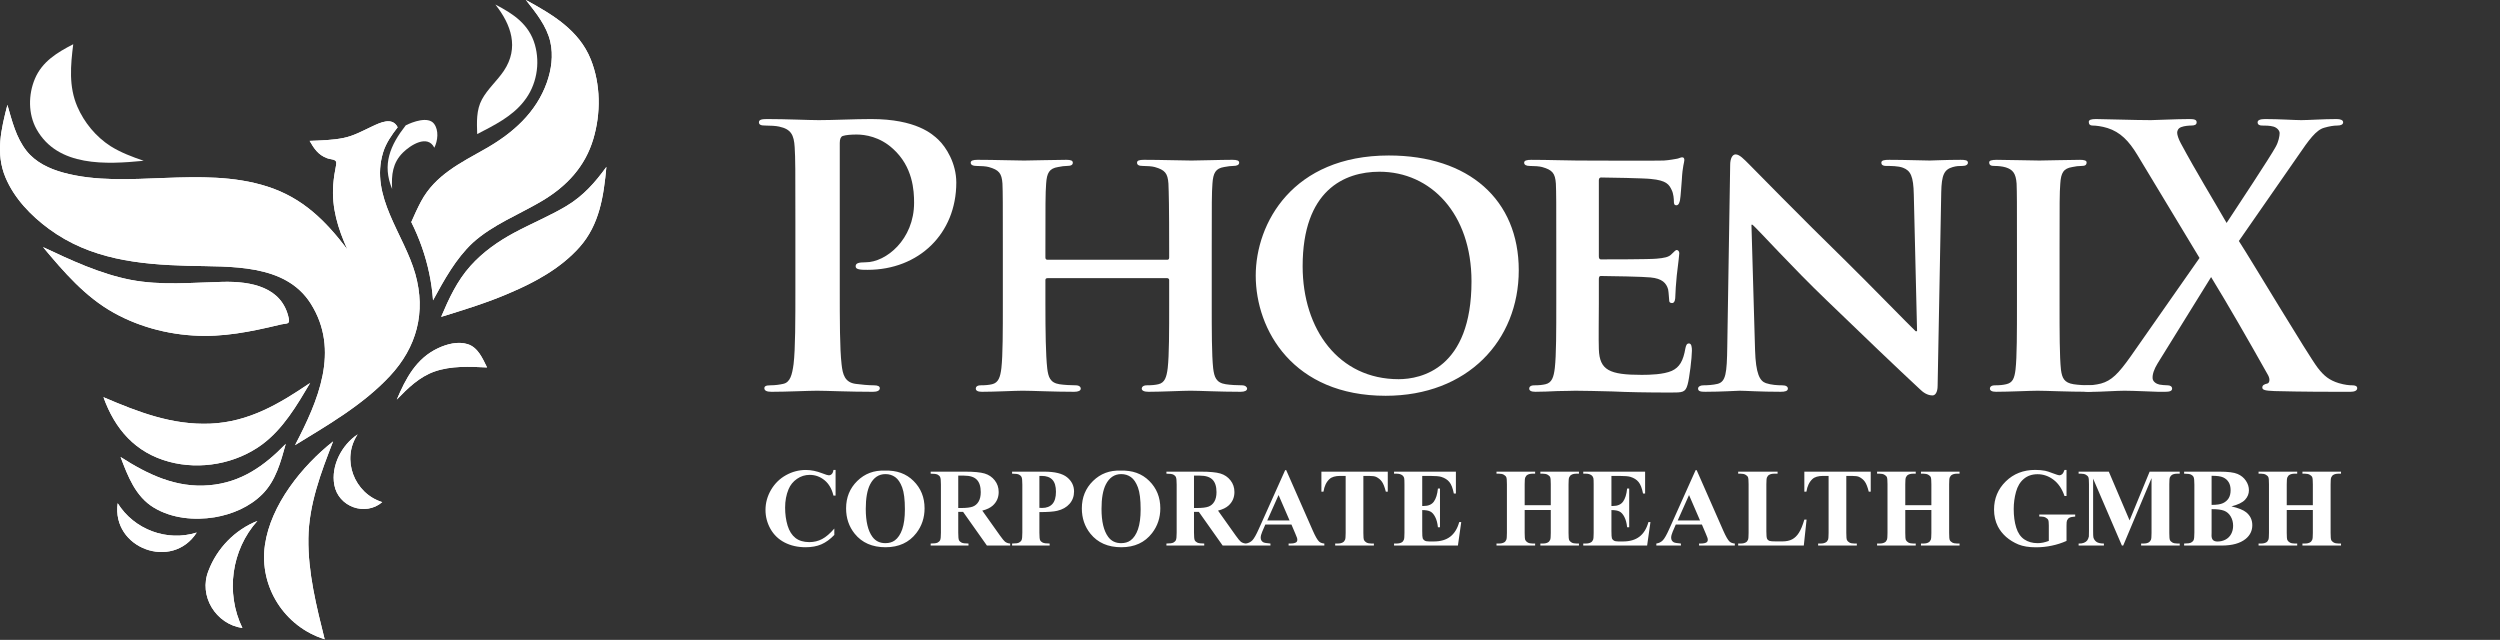 <svg width="672" height="172" viewBox="0 0 672 172" fill="none" xmlns="http://www.w3.org/2000/svg">
<rect x="0" y="0" width="672" height="172" fill="#333333" stroke="none"/>
<path d="M213.799 60.126C213.799 45.384 213.799 42.662 213.608 39.558C213.411 36.265 212.637 34.716 209.439 34.031C208.658 33.84 207.014 33.745 205.65 33.745C204.584 33.745 204 33.548 204 32.869C204 32.197 204.685 32 206.139 32C211.279 32 217.39 32.292 220.1 32.292C224.079 32.292 229.708 32 234.163 32C246.291 32 250.651 36.068 252.206 37.528C254.344 39.558 257.054 43.925 257.054 49.065C257.054 62.836 246.964 72.533 233.192 72.533C232.71 72.533 231.644 72.533 231.162 72.438C230.673 72.343 230 72.248 230 71.568C230 70.794 230.673 70.502 232.71 70.502C238.142 70.502 245.707 64.397 245.707 54.497C245.707 51.299 245.415 44.8 239.983 39.952C236.492 36.753 232.52 36.163 230.286 36.163C228.833 36.163 227.379 36.265 226.51 36.557C226.021 36.753 225.729 37.331 225.729 38.403V77.198C225.729 86.114 225.729 93.774 226.218 97.943C226.51 100.666 227.087 102.792 230 103.185C231.358 103.376 233.491 103.572 234.944 103.572C236.01 103.572 236.492 103.864 236.492 104.346C236.492 105.026 235.718 105.317 234.652 105.317C228.249 105.317 222.137 105.026 219.618 105.026C217.39 105.026 211.279 105.317 207.402 105.317C206.139 105.317 205.46 105.026 205.46 104.346C205.46 103.864 205.847 103.572 207.014 103.572C208.468 103.572 209.629 103.376 210.505 103.185C212.44 102.792 212.929 100.666 213.316 97.854C213.799 93.774 213.799 86.114 213.799 77.198V60.126Z" fill="white"/>
<path d="M313.783 69.821C313.98 69.821 314.272 69.726 314.272 69.237V67.498C314.272 54.984 314.176 51.975 314.075 49.361C313.884 46.543 313.11 45.667 310.394 44.9C309.709 44.703 308.255 44.601 307.094 44.601C306.129 44.601 305.634 44.316 305.634 43.732C305.634 43.154 306.225 42.958 307.481 42.958C312.038 42.958 318.054 43.154 320.281 43.154C322.319 43.154 327.948 42.958 331.248 42.958C332.504 42.958 333.088 43.154 333.088 43.732C333.088 44.316 332.504 44.601 331.533 44.601C330.854 44.601 330.086 44.703 329.014 44.9C326.78 45.28 326.101 46.448 325.904 49.361C325.714 51.975 325.714 54.304 325.714 66.819V81.365C325.714 88.929 325.714 95.428 326.101 99.02C326.399 101.342 326.875 102.891 329.496 103.284C330.657 103.468 332.504 103.57 333.856 103.57C334.732 103.57 335.22 104.052 335.22 104.446C335.22 105.023 334.535 105.315 333.475 105.315C327.948 105.315 322.319 105.023 319.989 105.023C318.054 105.023 312.038 105.315 308.744 105.315C307.576 105.315 306.897 105.023 306.897 104.446C306.897 104.052 307.291 103.57 308.255 103.57C309.62 103.57 310.591 103.468 311.359 103.284C313.11 102.891 313.586 101.342 313.884 98.918C314.272 95.428 314.272 89.126 314.272 81.555V75.253C314.272 74.955 313.98 74.771 313.783 74.771H281.582C281.303 74.771 281.005 74.866 281.005 75.253V81.555C281.005 89.126 281.1 95.428 281.494 99.02C281.779 101.342 282.268 102.891 284.787 103.284C285.955 103.468 287.89 103.57 289.153 103.57C290.124 103.57 290.511 104.052 290.511 104.446C290.511 105.023 289.832 105.315 288.76 105.315C283.239 105.315 277.318 105.023 274.893 105.023C272.958 105.023 267.329 105.315 263.934 105.315C262.867 105.315 262.29 105.023 262.29 104.446C262.29 104.052 262.576 103.57 263.642 103.57C264.905 103.57 265.876 103.468 266.65 103.284C268.395 102.891 268.884 101.342 269.176 98.918C269.563 95.428 269.563 88.929 269.563 81.365V66.819C269.563 54.304 269.563 51.975 269.461 49.361C269.271 46.543 268.497 45.667 265.78 44.9C265.095 44.703 263.642 44.601 262.385 44.601C261.509 44.601 260.926 44.316 260.926 43.732C260.926 43.154 261.611 42.958 262.772 42.958C267.329 42.958 272.958 43.154 275.287 43.154C277.318 43.154 283.239 42.958 286.628 42.958C287.795 42.958 288.373 43.154 288.373 43.732C288.373 44.316 287.89 44.601 286.824 44.601C286.139 44.601 285.371 44.703 284.4 44.9C282.071 45.28 281.392 46.448 281.202 49.361C281.005 51.975 281.005 54.984 281.005 67.498V69.237C281.005 69.726 281.303 69.821 281.582 69.821H313.783Z" fill="white"/>
<path d="M395.538 75.639C395.538 57.406 384.578 46.161 370.8 46.161C361.3 46.161 350.15 51.2 350.15 71.565C350.15 88.541 359.853 101.925 375.947 101.925C381.957 101.925 395.538 99.107 395.538 75.639ZM337.54 74.084C337.54 60.027 347.434 41.795 373.326 41.795C394.859 41.795 408.243 53.726 408.243 72.637C408.243 91.543 394.472 106.386 372.457 106.386C347.624 106.386 337.54 88.731 337.54 74.084Z" fill="white"/>
<path d="M418.328 66.817C418.328 54.302 418.328 51.98 418.22 49.365C418.03 46.547 417.256 45.671 414.539 44.904C413.86 44.707 412.407 44.605 411.144 44.605C410.275 44.605 409.691 44.313 409.691 43.736C409.691 43.152 410.37 42.962 411.633 42.962C416.094 42.962 421.52 43.152 423.944 43.152C426.667 43.152 445.579 43.254 447.222 43.152C448.777 43.057 450.129 42.765 450.808 42.663C451.296 42.574 451.779 42.282 452.172 42.282C452.655 42.282 452.75 42.663 452.75 43.057C452.75 43.634 452.267 44.605 452.071 48.388C451.976 49.263 451.779 52.855 451.582 53.82C451.493 54.207 451.296 55.178 450.624 55.178C450.034 55.178 449.938 54.791 449.938 54.112C449.938 53.528 449.843 52.075 449.361 51.104C448.682 49.644 448.003 48.489 443.732 48.102C442.279 47.905 432.093 47.709 430.348 47.709C429.961 47.709 429.77 48 429.77 48.489V68.854C429.77 69.343 429.865 69.723 430.348 69.723C432.29 69.723 443.345 69.723 445.287 69.533C447.317 69.343 448.58 69.146 449.361 68.27C450.034 67.693 450.326 67.204 450.713 67.204C451.1 67.204 451.392 67.597 451.392 68.073C451.392 68.562 451.201 69.92 450.713 74.083C450.522 75.733 450.326 79.033 450.326 79.617C450.326 80.296 450.23 81.464 449.456 81.464C448.872 81.464 448.682 81.172 448.682 80.785C448.58 79.909 448.58 78.843 448.39 77.777C447.908 76.12 446.835 74.864 443.637 74.572C442.088 74.375 432.391 74.185 430.253 74.185C429.865 74.185 429.77 74.572 429.77 75.061V81.654C429.77 84.466 429.669 91.453 429.77 93.877C429.961 99.5 432.582 100.763 441.308 100.763C443.535 100.763 447.127 100.661 449.361 99.696C451.493 98.719 452.464 96.98 453.042 93.585C453.238 92.709 453.429 92.322 454.013 92.322C454.692 92.322 454.787 93.388 454.787 94.264C454.787 96.105 454.108 101.734 453.626 103.377C453.042 105.516 452.267 105.516 449.069 105.516C442.666 105.516 437.525 105.414 433.349 105.218C429.186 105.122 425.982 105.027 423.462 105.027C422.498 105.027 420.651 105.122 418.614 105.122C416.577 105.218 414.444 105.313 412.693 105.313C411.633 105.313 411.049 105.027 411.049 104.443C411.049 104.056 411.341 103.574 412.407 103.574C413.67 103.574 414.641 103.472 415.415 103.282C417.16 102.895 417.643 101.34 417.935 98.916C418.328 95.425 418.328 88.933 418.328 81.369V66.817Z" fill="white"/>
<path d="M471.759 94.067C471.95 100.47 473.022 102.412 474.672 102.989C476.126 103.472 477.769 103.573 479.134 103.573C480.098 103.573 480.581 103.96 480.581 104.443C480.581 105.122 479.806 105.312 478.645 105.312C473.117 105.312 469.145 105.027 467.59 105.027C466.809 105.027 462.741 105.312 458.375 105.312C457.208 105.312 456.44 105.217 456.44 104.443C456.44 103.96 457.017 103.573 457.798 103.573C458.959 103.573 460.508 103.472 461.675 103.186C463.903 102.602 464.188 100.369 464.29 93.197L465.071 44.313C465.071 42.663 465.648 41.501 466.524 41.501C467.59 41.501 468.751 42.764 470.211 44.218C471.271 45.284 484.071 58.376 496.49 70.503C502.304 76.221 513.657 87.867 514.92 89.028H515.307L514.431 52.366C514.336 47.321 513.555 45.867 511.518 45.087C510.255 44.605 508.225 44.605 507.063 44.605C505.991 44.605 505.705 44.218 505.705 43.735C505.705 43.056 506.575 42.961 507.837 42.961C512.299 42.961 516.855 43.151 518.702 43.151C519.667 43.151 522.865 42.961 527.041 42.961C528.202 42.961 528.977 43.056 528.977 43.735C528.977 44.218 528.494 44.605 527.523 44.605C526.648 44.605 525.975 44.605 524.909 44.903C522.573 45.576 521.901 47.029 521.805 51.687L520.834 103.669C520.834 105.515 520.155 106.289 519.47 106.289C518.023 106.289 516.855 105.414 515.98 104.538C510.649 99.601 499.981 89.415 491.064 80.784C481.748 71.861 472.73 61.866 471.08 60.413H470.788L471.759 94.067Z" fill="white"/>
<path d="M542.159 66.817C542.159 54.302 542.159 51.979 542.064 49.365C541.867 46.547 540.998 45.576 539.157 44.992C538.186 44.706 537.12 44.605 536.054 44.605C535.185 44.605 534.696 44.414 534.696 43.634C534.696 43.152 535.375 42.961 536.733 42.961C539.932 42.961 545.751 43.152 548.182 43.152C550.308 43.152 555.835 42.961 559.129 42.961C560.201 42.961 560.88 43.152 560.88 43.634C560.88 44.414 560.392 44.605 559.522 44.605C558.646 44.605 557.967 44.706 557.003 44.903C554.674 45.284 553.988 46.445 553.804 49.365C553.608 51.979 553.608 54.302 553.608 66.817V81.368C553.608 89.314 553.608 95.907 553.988 99.404C554.287 101.632 554.87 102.895 557.39 103.282C558.551 103.472 560.487 103.574 561.75 103.574C562.727 103.574 563.108 104.056 563.108 104.443C563.108 105.027 562.435 105.312 561.464 105.312C555.835 105.312 550.016 105.027 547.693 105.027C545.751 105.027 539.932 105.312 536.536 105.312C535.477 105.312 534.886 105.027 534.886 104.443C534.886 104.056 535.185 103.574 536.244 103.574C537.507 103.574 538.478 103.472 539.252 103.282C540.998 102.895 541.48 101.733 541.778 99.303C542.159 95.907 542.159 89.314 542.159 81.368V66.817Z" fill="white"/>
<path d="M601.805 64.779C604.908 69.532 620.615 95.811 623.046 98.921C624.696 101.053 626.143 102.215 628.668 102.989C630.318 103.471 631.48 103.573 632.355 103.573C633.035 103.573 633.618 103.763 633.618 104.347C633.618 105.026 632.838 105.318 631.778 105.318H628.865C626.536 105.318 618.876 105.318 611.407 105.121C608.881 105.026 608.107 104.829 608.107 104.157C608.107 103.573 608.595 103.281 609.465 103.091C609.947 102.989 610.334 102.113 609.662 100.857C604.324 91.35 598.797 81.748 594.342 74.476L579.98 97.658C579.016 99.213 578.527 100.666 578.622 101.732C578.718 102.608 579.6 103.186 580.463 103.376C581.047 103.471 581.922 103.573 582.703 103.573C583.28 103.573 583.864 103.865 583.864 104.442C583.864 105.121 583.185 105.318 581.922 105.318H580.177C579.6 105.318 573.482 105.026 571.058 105.026C569.217 105.026 564.47 105.318 562.916 105.318H561.266C560.295 105.318 559.812 105.026 559.812 104.442C559.812 103.865 560.39 103.573 561.164 103.573C561.849 103.573 563.309 103.471 564.762 103.091C567.567 102.31 569.414 100.47 572.714 95.811L591.232 69.341L574.554 41.698C572.225 37.82 569.896 35.491 566.501 34.419C564.953 33.936 563.398 33.746 562.433 33.746C561.849 33.746 561.462 33.454 561.462 32.775C561.462 32.197 562.141 32.001 563.398 32.001C565.727 32.001 573.583 32.292 578.146 32.292C579.498 32.292 584.93 32.001 588.522 32.001C589.874 32.001 590.458 32.197 590.458 32.87C590.458 33.549 589.874 33.746 589.005 33.746C588.427 33.746 587.158 33.841 586.384 34.139C585.514 34.419 585.222 35.104 585.222 35.688C585.222 36.265 585.609 37.427 586.193 38.499C590.363 46.254 594.729 53.337 598.511 59.93C601.316 55.659 610.239 42.18 611.705 39.47C612.473 38.112 612.765 36.557 612.765 35.783C612.765 35.104 612.086 34.323 611.115 34.031C610.144 33.746 608.786 33.746 608.012 33.746C607.428 33.746 606.844 33.549 606.844 32.87C606.844 32.292 607.529 32.001 608.881 32.001C612.67 32.001 616.738 32.292 618.584 32.292C620.526 32.292 624.499 32.001 628.091 32.001C629.157 32.001 629.836 32.292 629.836 32.87C629.836 33.454 629.252 33.746 628.281 33.746C627.31 33.746 626.143 33.936 624.791 34.323C622.563 34.907 620.615 37.63 617.708 41.888L601.805 64.779Z" fill="white"/>
<path d="M224.603 126.327V133.211H224.031C223.602 131.414 222.801 130.038 221.629 129.081C220.457 128.123 219.129 127.645 217.645 127.645C216.404 127.645 215.267 128.001 214.231 128.714C213.196 129.427 212.439 130.36 211.961 131.512C211.346 132.987 211.038 134.627 211.038 136.434C211.038 138.211 211.263 139.832 211.712 141.297C212.161 142.752 212.864 143.856 213.821 144.608C214.778 145.35 216.019 145.721 217.542 145.721C218.792 145.721 219.935 145.448 220.97 144.901C222.015 144.354 223.113 143.412 224.266 142.074V143.788C223.152 144.95 221.99 145.794 220.779 146.322C219.578 146.839 218.172 147.098 216.561 147.098C214.441 147.098 212.557 146.673 210.906 145.824C209.266 144.974 207.996 143.753 207.098 142.162C206.209 140.57 205.765 138.875 205.765 137.079C205.765 135.184 206.258 133.387 207.244 131.688C208.24 129.989 209.578 128.67 211.258 127.733C212.947 126.795 214.739 126.327 216.634 126.327C218.03 126.327 219.505 126.629 221.058 127.235C221.956 127.586 222.527 127.762 222.771 127.762C223.084 127.762 223.353 127.65 223.577 127.425C223.812 127.191 223.963 126.825 224.031 126.327H224.603ZM237.845 126.502C241.009 126.385 243.577 127.308 245.55 129.271C247.532 131.234 248.523 133.69 248.523 136.639C248.523 139.159 247.786 141.375 246.312 143.289C244.358 145.829 241.6 147.098 238.035 147.098C234.461 147.098 231.697 145.887 229.744 143.465C228.201 141.551 227.43 139.281 227.43 136.654C227.43 133.705 228.431 131.248 230.433 129.286C232.444 127.313 234.915 126.385 237.845 126.502ZM238.021 127.44C236.204 127.44 234.822 128.368 233.875 130.223C233.104 131.747 232.718 133.934 232.718 136.786C232.718 140.174 233.313 142.679 234.505 144.3C235.335 145.433 236.497 145.999 237.991 145.999C238.997 145.999 239.837 145.755 240.511 145.267C241.37 144.642 242.039 143.646 242.518 142.279C242.996 140.902 243.235 139.11 243.235 136.903C243.235 134.276 242.991 132.313 242.503 131.014C242.015 129.706 241.39 128.783 240.628 128.246C239.876 127.708 239.007 127.44 238.021 127.44ZM257.576 137.591V143.158C257.576 144.232 257.64 144.911 257.767 145.194C257.903 145.467 258.138 145.687 258.47 145.853C258.802 146.019 259.422 146.102 260.33 146.102V146.644H250.164V146.102C251.082 146.102 251.702 146.019 252.024 145.853C252.356 145.677 252.586 145.453 252.713 145.179C252.85 144.906 252.918 144.232 252.918 143.158V130.267C252.918 129.193 252.85 128.519 252.713 128.246C252.586 127.962 252.356 127.738 252.024 127.572C251.692 127.406 251.072 127.323 250.164 127.323V126.781H259.393C261.795 126.781 263.553 126.947 264.666 127.279C265.779 127.611 266.688 128.226 267.391 129.124C268.094 130.013 268.445 131.058 268.445 132.259C268.445 133.724 267.918 134.935 266.863 135.892C266.189 136.497 265.247 136.952 264.036 137.254L268.812 143.978C269.437 144.847 269.881 145.389 270.145 145.604C270.545 145.907 271.009 146.073 271.536 146.102V146.644H265.281L258.88 137.591H257.576ZM257.576 127.85V136.551H258.411C259.769 136.551 260.784 136.429 261.458 136.185C262.132 135.931 262.659 135.482 263.04 134.837C263.431 134.183 263.626 133.333 263.626 132.289C263.626 130.775 263.27 129.657 262.557 128.934C261.854 128.211 260.716 127.85 259.144 127.85H257.576ZM279.388 137.65V143.158C279.388 144.232 279.451 144.911 279.578 145.194C279.715 145.467 279.949 145.687 280.281 145.853C280.623 146.019 281.243 146.102 282.142 146.102V146.644H272.049V146.102C272.967 146.102 273.587 146.019 273.909 145.853C274.241 145.677 274.471 145.453 274.598 145.179C274.734 144.906 274.803 144.232 274.803 143.158V130.267C274.803 129.193 274.734 128.519 274.598 128.246C274.471 127.962 274.241 127.738 273.909 127.572C273.577 127.406 272.957 127.323 272.049 127.323V126.781H280.706C283.558 126.781 285.604 127.289 286.844 128.304C288.084 129.32 288.704 130.589 288.704 132.113C288.704 133.402 288.304 134.505 287.503 135.423C286.702 136.341 285.599 136.966 284.192 137.298C283.245 137.533 281.644 137.65 279.388 137.65ZM279.388 127.923V136.507C279.71 136.527 279.954 136.537 280.12 136.537C281.312 136.537 282.229 136.185 282.874 135.482C283.519 134.769 283.841 133.67 283.841 132.186C283.841 130.711 283.519 129.632 282.874 128.949C282.229 128.265 281.268 127.923 279.988 127.923H279.388ZM301.214 126.502C304.378 126.385 306.946 127.308 308.919 129.271C310.901 131.234 311.893 133.69 311.893 136.639C311.893 139.159 311.155 141.375 309.681 143.289C307.728 145.829 304.969 147.098 301.404 147.098C297.83 147.098 295.066 145.887 293.113 143.465C291.57 141.551 290.799 139.281 290.799 136.654C290.799 133.705 291.8 131.248 293.802 129.286C295.813 127.313 298.284 126.385 301.214 126.502ZM301.39 127.44C299.573 127.44 298.191 128.368 297.244 130.223C296.473 131.747 296.087 133.934 296.087 136.786C296.087 140.174 296.683 142.679 297.874 144.3C298.704 145.433 299.866 145.999 301.36 145.999C302.366 145.999 303.206 145.755 303.88 145.267C304.739 144.642 305.408 143.646 305.887 142.279C306.365 140.902 306.604 139.11 306.604 136.903C306.604 134.276 306.36 132.313 305.872 131.014C305.384 129.706 304.759 128.783 303.997 128.246C303.245 127.708 302.376 127.44 301.39 127.44ZM320.945 137.591V143.158C320.945 144.232 321.009 144.911 321.136 145.194C321.272 145.467 321.507 145.687 321.839 145.853C322.171 146.019 322.791 146.102 323.699 146.102V146.644H313.533V146.102C314.451 146.102 315.071 146.019 315.394 145.853C315.726 145.677 315.955 145.453 316.082 145.179C316.219 144.906 316.287 144.232 316.287 143.158V130.267C316.287 129.193 316.219 128.519 316.082 128.246C315.955 127.962 315.726 127.738 315.394 127.572C315.062 127.406 314.441 127.323 313.533 127.323V126.781H322.762C325.164 126.781 326.922 126.947 328.035 127.279C329.148 127.611 330.057 128.226 330.76 129.124C331.463 130.013 331.814 131.058 331.814 132.259C331.814 133.724 331.287 134.935 330.232 135.892C329.559 136.497 328.616 136.952 327.405 137.254L332.181 143.978C332.806 144.847 333.25 145.389 333.514 145.604C333.914 145.907 334.378 146.073 334.905 146.102V146.644H328.65L322.249 137.591H320.945ZM320.945 127.85V136.551H321.78C323.138 136.551 324.153 136.429 324.827 136.185C325.501 135.931 326.028 135.482 326.409 134.837C326.8 134.183 326.995 133.333 326.995 132.289C326.995 130.775 326.639 129.657 325.926 128.934C325.223 128.211 324.085 127.85 322.513 127.85H320.945ZM347.137 140.99H340.12L339.285 142.923C339.012 143.568 338.875 144.1 338.875 144.52C338.875 145.077 339.1 145.487 339.549 145.75C339.812 145.907 340.462 146.024 341.497 146.102V146.644H334.891V146.102C335.604 145.995 336.189 145.702 336.648 145.223C337.107 144.735 337.674 143.734 338.348 142.22L345.452 126.371H345.73L352.894 142.66C353.577 144.203 354.139 145.174 354.578 145.575C354.91 145.877 355.379 146.053 355.984 146.102V146.644H346.375V146.102H346.771C347.542 146.102 348.084 145.995 348.396 145.78C348.611 145.623 348.719 145.399 348.719 145.106C348.719 144.93 348.689 144.749 348.631 144.564C348.611 144.476 348.465 144.11 348.191 143.465L347.137 140.99ZM346.639 139.906L343.68 133.065L340.633 139.906H346.639ZM373.035 126.781V132.157H372.508C372.195 130.916 371.849 130.028 371.468 129.491C371.087 128.944 370.564 128.509 369.9 128.187C369.529 128.011 368.88 127.923 367.952 127.923H366.473V143.246C366.473 144.261 366.526 144.896 366.634 145.15C366.751 145.404 366.971 145.628 367.293 145.824C367.625 146.009 368.074 146.102 368.641 146.102H369.3V146.644H358.899V146.102H359.559C360.135 146.102 360.599 145.999 360.95 145.794C361.204 145.658 361.404 145.423 361.551 145.091C361.658 144.857 361.712 144.242 361.712 143.246V127.923H360.276C358.938 127.923 357.967 128.206 357.361 128.773C356.512 129.564 355.975 130.692 355.75 132.157H355.193V126.781H373.035ZM382.293 127.923V136.009H382.688C383.948 136.009 384.861 135.614 385.428 134.823C385.994 134.032 386.355 132.865 386.512 131.322H387.068V141.722H386.512C386.395 140.589 386.146 139.662 385.765 138.939C385.394 138.216 384.959 137.733 384.461 137.489C383.963 137.235 383.24 137.108 382.293 137.108V142.704C382.293 143.797 382.337 144.466 382.425 144.71C382.522 144.955 382.698 145.155 382.952 145.311C383.206 145.467 383.616 145.545 384.183 145.545H385.369C387.225 145.545 388.709 145.116 389.822 144.256C390.945 143.397 391.751 142.088 392.239 140.331H392.781L391.888 146.644H374.72V146.102H375.379C375.955 146.102 376.419 145.999 376.771 145.794C377.024 145.658 377.22 145.423 377.356 145.091C377.464 144.857 377.518 144.242 377.518 143.246V130.179C377.518 129.281 377.493 128.729 377.444 128.524C377.347 128.182 377.166 127.918 376.902 127.733C376.531 127.459 376.023 127.323 375.379 127.323H374.72V126.781H391.346V132.655H390.789C390.506 131.219 390.105 130.189 389.588 129.564C389.08 128.939 388.357 128.48 387.42 128.187C386.873 128.011 385.848 127.923 384.344 127.923H382.293ZM409.832 137.093V143.246C409.832 144.261 409.886 144.896 409.993 145.15C410.11 145.404 410.33 145.628 410.652 145.824C410.984 146.009 411.429 146.102 411.985 146.102H412.645V146.644H402.259V146.102H402.918C403.494 146.102 403.958 145.999 404.31 145.794C404.563 145.658 404.759 145.423 404.896 145.091C405.003 144.857 405.057 144.242 405.057 143.246V130.179C405.057 129.164 405.003 128.529 404.896 128.275C404.788 128.021 404.568 127.801 404.236 127.616C403.914 127.42 403.475 127.323 402.918 127.323H402.259V126.781H412.645V127.323H411.985C411.409 127.323 410.945 127.425 410.594 127.63C410.34 127.767 410.14 128.001 409.993 128.333C409.886 128.568 409.832 129.183 409.832 130.179V135.804H416.849V130.179C416.849 129.164 416.795 128.529 416.688 128.275C416.58 128.021 416.36 127.801 416.028 127.616C415.696 127.42 415.252 127.323 414.695 127.323H414.051V126.781H424.422V127.323H423.777C423.191 127.323 422.728 127.425 422.386 127.63C422.132 127.767 421.932 128.001 421.785 128.333C421.678 128.568 421.624 129.183 421.624 130.179V143.246C421.624 144.261 421.678 144.896 421.785 145.15C421.893 145.404 422.112 145.628 422.444 145.824C422.776 146.009 423.221 146.102 423.777 146.102H424.422V146.644H414.051V146.102H414.695C415.281 146.102 415.745 145.999 416.087 145.794C416.341 145.658 416.541 145.423 416.688 145.091C416.795 144.857 416.849 144.242 416.849 143.246V137.093H409.832ZM433.152 127.923V136.009H433.548C434.808 136.009 435.721 135.614 436.287 134.823C436.854 134.032 437.215 132.865 437.371 131.322H437.928V141.722H437.371C437.254 140.589 437.005 139.662 436.624 138.939C436.253 138.216 435.818 137.733 435.32 137.489C434.822 137.235 434.1 137.108 433.152 137.108V142.704C433.152 143.797 433.196 144.466 433.284 144.71C433.382 144.955 433.558 145.155 433.812 145.311C434.065 145.467 434.476 145.545 435.042 145.545H436.229C438.084 145.545 439.568 145.116 440.682 144.256C441.805 143.397 442.61 142.088 443.099 140.331H443.641L442.747 146.644H425.579V146.102H426.238C426.814 146.102 427.278 145.999 427.63 145.794C427.884 145.658 428.079 145.423 428.216 145.091C428.323 144.857 428.377 144.242 428.377 143.246V130.179C428.377 129.281 428.353 128.729 428.304 128.524C428.206 128.182 428.025 127.918 427.762 127.733C427.391 127.459 426.883 127.323 426.238 127.323H425.579V126.781H442.205V132.655H441.648C441.365 131.219 440.965 130.189 440.447 129.564C439.939 128.939 439.217 128.48 438.279 128.187C437.732 128.011 436.707 127.923 435.203 127.923H433.152ZM457.469 140.99H450.452L449.617 142.923C449.344 143.568 449.207 144.1 449.207 144.52C449.207 145.077 449.432 145.487 449.881 145.75C450.145 145.907 450.794 146.024 451.829 146.102V146.644H445.223V146.102C445.936 145.995 446.521 145.702 446.98 145.223C447.439 144.735 448.006 143.734 448.68 142.22L455.784 126.371H456.062L463.226 142.66C463.909 144.203 464.471 145.174 464.91 145.575C465.242 145.877 465.711 146.053 466.316 146.102V146.644H456.707V146.102H457.103C457.874 146.102 458.416 145.995 458.729 145.78C458.943 145.623 459.051 145.399 459.051 145.106C459.051 144.93 459.021 144.749 458.963 144.564C458.943 144.476 458.797 144.11 458.523 143.465L457.469 140.99ZM456.971 139.906L454.012 133.065L450.965 139.906H456.971ZM485.608 139.671L484.861 146.644H467.225V146.102H467.884C468.46 146.102 468.924 145.999 469.275 145.794C469.529 145.658 469.725 145.423 469.861 145.091C469.969 144.857 470.022 144.242 470.022 143.246V130.179C470.022 129.164 469.969 128.529 469.861 128.275C469.754 128.021 469.534 127.801 469.202 127.616C468.88 127.42 468.44 127.323 467.884 127.323H467.225V126.781H477.815V127.323H476.951C476.375 127.323 475.911 127.425 475.56 127.63C475.306 127.767 475.105 128.001 474.959 128.333C474.852 128.568 474.798 129.183 474.798 130.179V142.835C474.798 143.851 474.856 144.5 474.974 144.784C475.091 145.057 475.32 145.262 475.662 145.399C475.906 145.487 476.497 145.531 477.435 145.531H479.09C480.145 145.531 481.023 145.345 481.727 144.974C482.43 144.603 483.035 144.017 483.543 143.216C484.061 142.415 484.549 141.234 485.008 139.671H485.608ZM502.85 126.781V132.157H502.322C502.01 130.916 501.663 130.028 501.282 129.491C500.901 128.944 500.379 128.509 499.715 128.187C499.344 128.011 498.694 127.923 497.767 127.923H496.287V143.246C496.287 144.261 496.341 144.896 496.448 145.15C496.565 145.404 496.785 145.628 497.107 145.824C497.439 146.009 497.889 146.102 498.455 146.102H499.114V146.644H488.714V146.102H489.373C489.949 146.102 490.413 145.999 490.765 145.794C491.019 145.658 491.219 145.423 491.365 145.091C491.473 144.857 491.526 144.242 491.526 143.246V127.923H490.091C488.753 127.923 487.781 128.206 487.176 128.773C486.326 129.564 485.789 130.692 485.564 132.157H485.008V126.781H502.85ZM512.137 137.093V143.246C512.137 144.261 512.19 144.896 512.298 145.15C512.415 145.404 512.635 145.628 512.957 145.824C513.289 146.009 513.733 146.102 514.29 146.102H514.949V146.644H504.563V146.102H505.223C505.799 146.102 506.263 145.999 506.614 145.794C506.868 145.658 507.063 145.423 507.2 145.091C507.308 144.857 507.361 144.242 507.361 143.246V130.179C507.361 129.164 507.308 128.529 507.2 128.275C507.093 128.021 506.873 127.801 506.541 127.616C506.219 127.42 505.779 127.323 505.223 127.323H504.563V126.781H514.949V127.323H514.29C513.714 127.323 513.25 127.425 512.898 127.63C512.645 127.767 512.444 128.001 512.298 128.333C512.19 128.568 512.137 129.183 512.137 130.179V135.804H519.153V130.179C519.153 129.164 519.1 128.529 518.992 128.275C518.885 128.021 518.665 127.801 518.333 127.616C518.001 127.42 517.557 127.323 517 127.323H516.355V126.781H526.727V127.323H526.082C525.496 127.323 525.032 127.425 524.69 127.63C524.437 127.767 524.236 128.001 524.09 128.333C523.982 128.568 523.929 129.183 523.929 130.179V143.246C523.929 144.261 523.982 144.896 524.09 145.15C524.197 145.404 524.417 145.628 524.749 145.824C525.081 146.009 525.525 146.102 526.082 146.102H526.727V146.644H516.355V146.102H517C517.586 146.102 518.05 145.999 518.392 145.794C518.646 145.658 518.846 145.423 518.992 145.091C519.1 144.857 519.153 144.242 519.153 143.246V137.093H512.137ZM555.481 126.327V133.329H554.939C554.285 131.414 553.304 129.959 551.995 128.963C550.687 127.967 549.256 127.469 547.703 127.469C546.219 127.469 544.983 127.889 543.997 128.729C543.011 129.559 542.312 130.721 541.902 132.215C541.492 133.709 541.287 135.243 541.287 136.815C541.287 138.719 541.512 140.389 541.961 141.825C542.41 143.26 543.133 144.315 544.129 144.989C545.135 145.663 546.326 145.999 547.703 145.999C548.182 145.999 548.67 145.951 549.168 145.853C549.676 145.746 550.193 145.594 550.721 145.399V141.268C550.721 140.487 550.667 139.984 550.56 139.759C550.452 139.525 550.228 139.315 549.886 139.129C549.554 138.944 549.148 138.851 548.67 138.851H548.157V138.309H557.811V138.851C557.078 138.9 556.565 139.002 556.272 139.159C555.989 139.305 555.77 139.554 555.613 139.906C555.525 140.091 555.481 140.545 555.481 141.268V145.399C554.212 145.965 552.889 146.39 551.512 146.673C550.145 146.966 548.724 147.113 547.249 147.113C545.364 147.113 543.797 146.859 542.547 146.351C541.307 145.833 540.208 145.16 539.251 144.33C538.304 143.49 537.562 142.547 537.024 141.502C536.341 140.155 535.999 138.646 535.999 136.976C535.999 133.988 537.049 131.463 539.148 129.403C541.248 127.342 543.89 126.312 547.073 126.312C548.06 126.312 548.948 126.39 549.739 126.546C550.169 126.624 550.862 126.849 551.819 127.22C552.786 127.581 553.357 127.762 553.533 127.762C553.807 127.762 554.061 127.664 554.295 127.469C554.529 127.264 554.744 126.883 554.939 126.327H555.481ZM572.43 139.876L577.82 126.781H585.906V127.323H585.262C584.676 127.323 584.207 127.425 583.855 127.63C583.611 127.767 583.416 127.997 583.27 128.319C583.162 128.553 583.108 129.164 583.108 130.15V143.246C583.108 144.261 583.162 144.896 583.27 145.15C583.377 145.404 583.597 145.628 583.929 145.824C584.261 146.009 584.705 146.102 585.262 146.102H585.906V146.644H575.535V146.102H576.18C576.766 146.102 577.234 145.999 577.586 145.794C577.83 145.658 578.025 145.423 578.172 145.091C578.279 144.857 578.333 144.242 578.333 143.246V128.524L570.716 146.644H570.364L562.63 128.656V142.645C562.63 143.622 562.654 144.222 562.703 144.447C562.83 144.935 563.104 145.335 563.523 145.648C563.953 145.951 564.622 146.102 565.53 146.102V146.644H558.733V146.102H558.938C559.378 146.112 559.788 146.043 560.169 145.897C560.55 145.741 560.838 145.536 561.033 145.282C561.229 145.028 561.38 144.671 561.487 144.212C561.507 144.105 561.517 143.607 561.517 142.718V130.15C561.517 129.144 561.463 128.519 561.355 128.275C561.248 128.021 561.028 127.801 560.696 127.616C560.364 127.42 559.92 127.323 559.363 127.323H558.733V126.781H566.849L572.43 139.876ZM599.808 136.112C601.692 136.551 603.016 137.083 603.777 137.708C604.871 138.597 605.418 139.749 605.418 141.165C605.418 142.66 604.817 143.895 603.616 144.872C602.142 146.053 599.998 146.644 597.186 146.644H587.093V146.102C588.011 146.102 588.631 146.019 588.953 145.853C589.285 145.677 589.515 145.453 589.642 145.179C589.778 144.906 589.847 144.232 589.847 143.158V130.267C589.847 129.193 589.778 128.519 589.642 128.246C589.515 127.962 589.285 127.738 588.953 127.572C588.621 127.406 588.001 127.323 587.093 127.323V126.781H596.614C598.89 126.781 600.501 126.986 601.448 127.396C602.396 127.796 603.143 128.402 603.689 129.212C604.236 130.013 604.51 130.868 604.51 131.776C604.51 132.733 604.163 133.587 603.47 134.339C602.776 135.081 601.556 135.672 599.808 136.112ZM594.476 135.716C595.862 135.716 596.883 135.56 597.537 135.247C598.201 134.935 598.709 134.496 599.061 133.929C599.412 133.363 599.588 132.64 599.588 131.761C599.588 130.882 599.412 130.164 599.061 129.608C598.719 129.041 598.226 128.612 597.581 128.319C596.937 128.026 595.901 127.884 594.476 127.894V135.716ZM594.476 136.859V143.231L594.461 143.963C594.461 144.491 594.593 144.891 594.856 145.164C595.13 145.428 595.53 145.56 596.058 145.56C596.839 145.56 597.557 145.389 598.211 145.047C598.875 144.696 599.383 144.193 599.734 143.539C600.086 142.874 600.262 142.137 600.262 141.327C600.262 140.399 600.047 139.569 599.617 138.836C599.188 138.094 598.597 137.577 597.845 137.284C597.093 136.991 595.97 136.849 594.476 136.859ZM614.676 137.093V143.246C614.676 144.261 614.729 144.896 614.837 145.15C614.954 145.404 615.174 145.628 615.496 145.824C615.828 146.009 616.272 146.102 616.829 146.102H617.488V146.644H607.103V146.102H607.762C608.338 146.102 608.802 145.999 609.153 145.794C609.407 145.658 609.603 145.423 609.739 145.091C609.847 144.857 609.9 144.242 609.9 143.246V130.179C609.9 129.164 609.847 128.529 609.739 128.275C609.632 128.021 609.412 127.801 609.08 127.616C608.758 127.42 608.318 127.323 607.762 127.323H607.103V126.781H617.488V127.323H616.829C616.253 127.323 615.789 127.425 615.438 127.63C615.184 127.767 614.983 128.001 614.837 128.333C614.729 128.568 614.676 129.183 614.676 130.179V135.804H621.692V130.179C621.692 129.164 621.639 128.529 621.531 128.275C621.424 128.021 621.204 127.801 620.872 127.616C620.54 127.42 620.096 127.323 619.539 127.323H618.895V126.781H629.266V127.323H628.621C628.035 127.323 627.571 127.425 627.229 127.63C626.976 127.767 626.775 128.001 626.629 128.333C626.521 128.568 626.468 129.183 626.468 130.179V143.246C626.468 144.261 626.521 144.896 626.629 145.15C626.736 145.404 626.956 145.628 627.288 145.824C627.62 146.009 628.064 146.102 628.621 146.102H629.266V146.644H618.895V146.102H619.539C620.125 146.102 620.589 145.999 620.931 145.794C621.185 145.658 621.385 145.423 621.531 145.091C621.639 144.857 621.692 144.242 621.692 143.246V137.093H614.676Z" fill="white"/>
<path fill-rule="evenodd" clip-rule="evenodd" d="M79.311 119.647C88.213 114.189 97.632 108.774 104.814 101.061C112.043 93.301 114.531 83.941 111.634 73.638C108.615 62.904 99.333 52.796 102.989 40.941C103.755 38.449 105.302 36.249 106.887 34.21C105.459 31.358 102.211 32.966 100.052 33.973C97.517 35.156 95.135 36.51 92.368 37.078C89.369 37.695 86.287 37.748 83.237 37.875C84.411 39.932 85.543 41.623 87.851 42.499C89.263 43.036 90.695 42.616 90.349 44.338C89.998 46.094 89.71 47.865 89.579 49.653C89.12 55.895 90.84 61.398 93.36 67.024C87.463 59.284 81.353 53.189 71.869 50.145C62.906 47.271 53.473 47.498 44.181 47.839C35.209 48.17 25.741 48.793 16.98 46.395C13.24 45.371 9.537 43.623 7.094 40.51C4.322 36.98 3.203 32.421 1.993 28.188C0.302 34.711 -1.238 41.251 1.485 47.718C3.856 53.35 8.313 57.962 13.179 61.539C24.265 69.689 37.236 71.081 50.587 71.448C61.803 71.754 76.657 70.737 83.525 81.604C91.481 94.195 85.471 107.834 79.311 119.647Z" fill="white"/>
<path fill-rule="evenodd" clip-rule="evenodd" d="M127.046 65.278C132.487 60.351 139.504 57.694 145.744 53.98C152.336 50.054 157.277 44.794 159.492 37.326C161.532 30.458 161.481 22.663 158.799 15.972C155.643 8.095 148.465 3.889 141.357 5.86312e-06C144.043 3.401 146.945 6.943 147.932 11.265C148.757 14.883 148.224 18.699 146.999 22.161C144.135 30.242 137.902 35.759 130.643 39.902C123.882 43.76 117.016 47 113.178 54.151C112.212 55.953 111.382 57.824 110.553 59.693C111.65 61.887 112.612 64.148 113.425 66.465C115.039 71.061 116.052 75.865 116.399 80.725C119.39 75.252 122.454 69.598 127.046 65.278Z" fill="white"/>
<path fill-rule="evenodd" clip-rule="evenodd" d="M137.08 78.718C143.909 75.819 150.766 72.062 155.759 66.457C161.174 60.376 162.265 52.686 163 44.858C159.987 49.041 156.77 52.667 152.307 55.345C147.79 58.056 142.875 60.054 138.243 62.548C133.859 64.905 129.792 67.767 126.461 71.486C122.857 75.508 120.672 80.254 118.582 85.174C124.822 83.242 131.085 81.336 137.08 78.718Z" fill="white"/>
<path fill-rule="evenodd" clip-rule="evenodd" d="M130.918 98.767C129.715 96.354 128.496 93.38 125.689 92.504C123.093 91.695 120.162 92.473 117.776 93.584C111.897 96.326 109.072 101.704 106.659 107.407C109.619 104.349 112.71 101.293 116.814 99.859C121.312 98.287 126.239 98.55 130.918 98.767Z" fill="white"/>
<path fill-rule="evenodd" clip-rule="evenodd" d="M140.833 27.229C144.214 23.001 145.258 17.165 143.773 11.993C142.2 6.514 137.974 3.699 133.155 1.224C137.416 6.604 139.581 12.844 135.432 19.04C133.647 21.706 131.088 23.881 129.556 26.708C127.989 29.592 128.173 32.869 128.267 36.043C132.777 33.704 137.643 31.331 140.833 27.229Z" fill="white"/>
<path fill-rule="evenodd" clip-rule="evenodd" d="M116.748 39.708C117.673 37.858 118.012 35.012 116.662 33.257C115.077 31.196 110.908 32.767 109.069 33.686C104.888 39.028 102.659 44.198 105.403 50.792C105.184 47.045 105.521 43.773 108.309 41.013C110.34 39.003 114.92 36.056 116.748 39.708Z" fill="white"/>
<path fill-rule="evenodd" clip-rule="evenodd" d="M29.721 39.291C25.789 36.758 22.639 32.95 20.786 28.663C18.451 23.262 18.974 17.575 19.685 11.888C15.406 14.088 11.333 16.541 9.384 21.168C7.591 25.423 7.542 30.64 9.819 34.723C15.524 44.951 28.642 44.183 38.623 43.219C35.551 42.167 32.485 41.019 29.721 39.291Z" fill="white"/>
<path fill-rule="evenodd" clip-rule="evenodd" d="M54.952 90.288C58.825 90.298 62.681 89.849 66.489 89.165C68.395 88.824 70.288 88.423 72.176 87.996C73.309 87.739 74.441 87.471 75.573 87.2C76.992 86.861 77.977 87.277 77.624 85.596C75.836 77.103 67.469 75.595 59.873 75.763C51.528 75.951 43.341 76.811 35.056 75.207C26.804 73.583 19.129 69.964 11.561 66.418C17.15 73.089 22.876 79.785 30.585 84.074C37.979 88.192 46.507 90.239 54.952 90.288Z" fill="white"/>
<path fill-rule="evenodd" clip-rule="evenodd" d="M70.36 119.543C76.116 115.306 79.801 108.953 83.38 102.917C75.085 108.565 66.869 113.431 56.578 113.872C46.279 114.313 37.097 110.749 27.807 106.762C30.906 115.359 36.366 121.675 45.46 124.12C53.847 126.376 63.331 124.67 70.36 119.543Z" fill="white"/>
<path fill-rule="evenodd" clip-rule="evenodd" d="M57.705 139.039C62.416 138.24 67.098 136.259 70.511 132.843C74.161 129.193 75.464 124.133 76.813 119.309C71.013 125.296 64.789 129.694 56.245 130.437C47.339 131.215 39.697 127.526 32.407 122.84C34.372 128 36.414 133.472 41.38 136.461C46.185 139.355 52.255 139.929 57.705 139.039Z" fill="white"/>
<path fill-rule="evenodd" clip-rule="evenodd" d="M52.876 143.144C44.924 145.681 36.028 142.349 31.634 135.267C29.937 147.366 46.284 153.445 52.876 143.144Z" fill="white"/>
<path fill-rule="evenodd" clip-rule="evenodd" d="M65.158 168.808C60.589 159.398 62.184 147.814 69.18 140.021C63.164 142.417 58.334 147.366 56.044 153.419C53.313 160.211 58.037 167.795 65.158 168.808Z" fill="white"/>
<path fill-rule="evenodd" clip-rule="evenodd" d="M87.267 171.833C85.055 162.967 82.777 153.931 82.896 144.73C83.012 135.618 86.266 127.037 89.532 118.658C81.2 125.237 72.762 135.687 71.213 146.51C69.606 157.736 76.488 168.47 87.267 171.833Z" fill="white"/>
<path fill-rule="evenodd" clip-rule="evenodd" d="M102.744 134.972C95.175 132.619 91.678 123.448 96.129 116.76C91.879 119.585 88.913 125.186 89.865 130.354C90.945 136.229 98.172 138.87 102.744 134.972Z" fill="white"/>
<path fill-rule="evenodd" clip-rule="evenodd" d="M79.311 119.647C88.213 114.189 97.632 108.774 104.814 101.061C112.043 93.301 114.531 83.941 111.634 73.638C108.615 62.904 99.333 52.796 102.989 40.941C103.755 38.449 105.302 36.249 106.887 34.21C105.459 31.358 102.211 32.966 100.052 33.973C97.517 35.156 95.135 36.51 92.368 37.078C89.369 37.695 86.287 37.748 83.237 37.875C84.411 39.932 85.543 41.623 87.851 42.499C89.263 43.036 90.695 42.616 90.349 44.338C89.998 46.094 89.71 47.865 89.579 49.653C89.12 55.895 90.84 61.398 93.36 67.024C87.463 59.284 81.353 53.189 71.869 50.145C62.906 47.271 53.473 47.498 44.181 47.839C35.209 48.17 25.741 48.793 16.98 46.395C13.24 45.371 9.537 43.623 7.094 40.51C4.322 36.98 3.203 32.421 1.993 28.188C0.302 34.711 -1.238 41.251 1.485 47.718C3.856 53.35 8.313 57.962 13.179 61.539C24.265 69.689 37.236 71.081 50.587 71.448C61.803 71.754 76.657 70.737 83.525 81.604C91.481 94.195 85.471 107.834 79.311 119.647Z" fill="white"/>
<path fill-rule="evenodd" clip-rule="evenodd" d="M127.046 65.278C132.487 60.351 139.504 57.694 145.744 53.98C152.336 50.054 157.277 44.794 159.492 37.326C161.532 30.458 161.481 22.663 158.799 15.972C155.643 8.095 148.465 3.889 141.357 5.86312e-06C144.043 3.401 146.945 6.943 147.932 11.265C148.757 14.883 148.224 18.699 146.999 22.161C144.135 30.242 137.902 35.759 130.643 39.902C123.882 43.76 117.016 47 113.178 54.151C112.212 55.953 111.382 57.824 110.553 59.693C111.65 61.887 112.612 64.148 113.425 66.465C115.039 71.061 116.052 75.865 116.399 80.725C119.39 75.252 122.454 69.598 127.046 65.278Z" fill="white"/>
<path fill-rule="evenodd" clip-rule="evenodd" d="M137.08 78.718C143.909 75.819 150.766 72.062 155.759 66.457C161.174 60.376 162.265 52.686 163 44.858C159.987 49.041 156.77 52.667 152.307 55.345C147.79 58.056 142.875 60.054 138.243 62.548C133.859 64.905 129.792 67.767 126.461 71.486C122.857 75.508 120.672 80.254 118.582 85.174C124.822 83.242 131.085 81.336 137.08 78.718Z" fill="white"/>
<path fill-rule="evenodd" clip-rule="evenodd" d="M130.918 98.767C129.715 96.354 128.496 93.38 125.689 92.504C123.093 91.695 120.162 92.473 117.776 93.584C111.897 96.326 109.072 101.704 106.659 107.407C109.619 104.349 112.71 101.293 116.814 99.859C121.312 98.287 126.239 98.55 130.918 98.767Z" fill="white"/>
<path fill-rule="evenodd" clip-rule="evenodd" d="M54.952 90.288C58.825 90.298 62.681 89.849 66.489 89.165C68.395 88.824 70.288 88.423 72.176 87.996C73.309 87.739 74.441 87.471 75.573 87.2C76.992 86.861 77.977 87.277 77.624 85.596C75.836 77.103 67.469 75.595 59.873 75.763C51.528 75.951 43.341 76.811 35.056 75.207C26.804 73.583 19.129 69.964 11.561 66.418C17.15 73.089 22.876 79.785 30.585 84.074C37.979 88.192 46.507 90.239 54.952 90.288Z" fill="white"/>
<path fill-rule="evenodd" clip-rule="evenodd" d="M70.36 119.543C76.116 115.306 79.801 108.953 83.38 102.917C75.085 108.565 66.869 113.431 56.578 113.872C46.279 114.313 37.097 110.749 27.807 106.762C30.906 115.359 36.366 121.675 45.46 124.12C53.847 126.376 63.331 124.67 70.36 119.543Z" fill="white"/>
<path fill-rule="evenodd" clip-rule="evenodd" d="M57.705 139.039C62.416 138.24 67.098 136.259 70.511 132.843C74.161 129.193 75.464 124.133 76.813 119.309C71.013 125.296 64.789 129.694 56.245 130.437C47.339 131.215 39.697 127.526 32.407 122.84C34.372 128 36.414 133.472 41.38 136.461C46.185 139.355 52.255 139.929 57.705 139.039Z" fill="white"/>
<path fill-rule="evenodd" clip-rule="evenodd" d="M52.876 143.144C44.924 145.681 36.028 142.349 31.634 135.267C29.937 147.366 46.284 153.445 52.876 143.144Z" fill="white"/>
<path fill-rule="evenodd" clip-rule="evenodd" d="M65.158 168.808C60.589 159.398 62.184 147.814 69.18 140.021C63.164 142.417 58.334 147.366 56.044 153.419C53.313 160.211 58.037 167.795 65.158 168.808Z" fill="white"/>
<path fill-rule="evenodd" clip-rule="evenodd" d="M87.267 171.833C85.055 162.967 82.777 153.931 82.896 144.73C83.012 135.618 86.266 127.037 89.532 118.658C81.2 125.237 72.762 135.687 71.213 146.51C69.606 157.736 76.488 168.47 87.267 171.833Z" fill="white"/>
<path fill-rule="evenodd" clip-rule="evenodd" d="M102.744 134.972C95.175 132.619 91.678 123.448 96.129 116.76C91.879 119.585 88.913 125.186 89.865 130.354C90.945 136.229 98.172 138.87 102.744 134.972Z" fill="white"/>
</svg>
